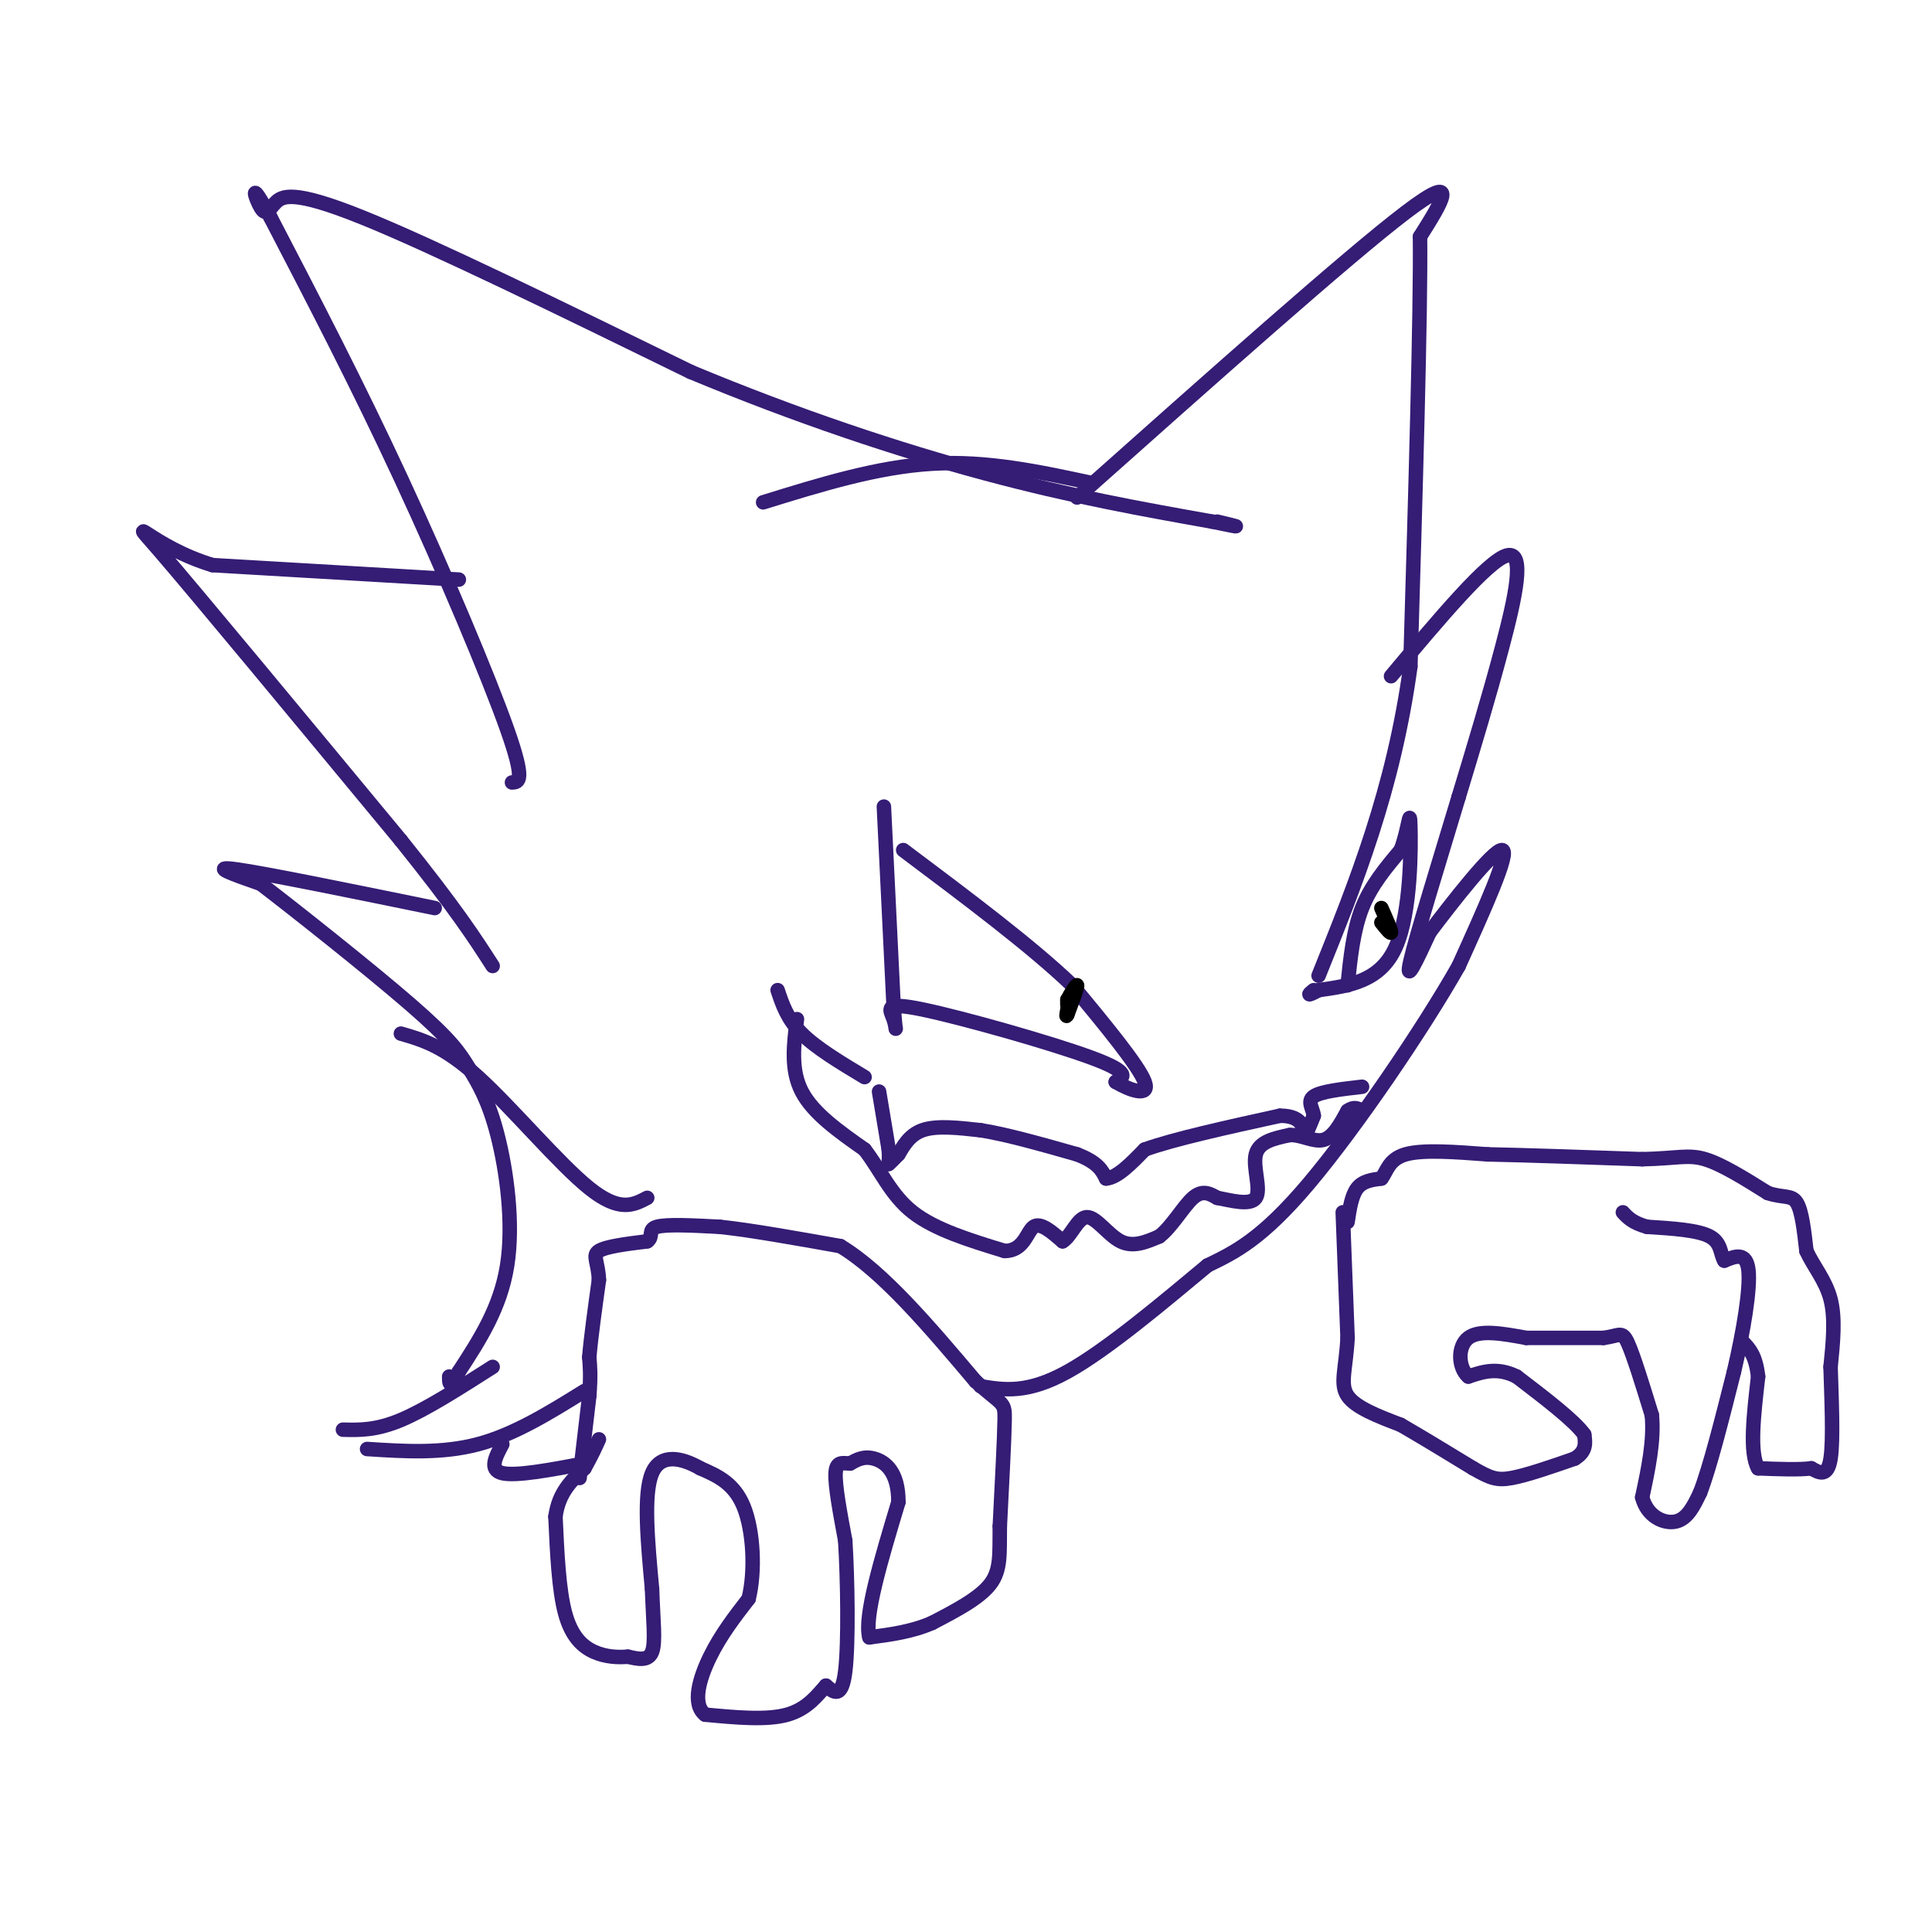 <svg viewBox='0 0 400 400' version='1.1' xmlns='http://www.w3.org/2000/svg' xmlns:xlink='http://www.w3.org/1999/xlink'><g fill='none' stroke='#351c75' stroke-width='3' stroke-linecap='round' stroke-linejoin='round'><path d='M106,162c1.422,-0.067 2.844,-0.133 -1,-11c-3.844,-10.867 -12.956,-32.533 -22,-52c-9.044,-19.467 -18.022,-36.733 -27,-54'/><path d='M56,45c-4.742,-8.801 -3.096,-3.802 -2,-2c1.096,1.802 1.641,0.408 3,-1c1.359,-1.408 3.531,-2.831 18,3c14.469,5.831 41.234,18.915 68,32'/><path d='M143,77c22.044,9.200 43.156,16.200 61,21c17.844,4.800 32.422,7.400 47,10'/><path d='M251,108c8.000,1.667 4.500,0.833 1,0'/><path d='M223,103c28.083,-25.000 56.167,-50.000 68,-59c11.833,-9.000 7.417,-2.000 3,5'/><path d='M294,49c0.167,15.667 -0.917,52.333 -2,89'/><path d='M292,138c-3.500,25.500 -11.250,44.750 -19,64'/><path d='M288,140c10.044,-11.978 20.089,-23.956 24,-25c3.911,-1.044 1.689,8.844 -1,19c-2.689,10.156 -5.844,20.578 -9,31'/><path d='M302,165c-3.800,12.644 -8.800,28.756 -10,34c-1.200,5.244 1.400,-0.378 4,-6'/><path d='M296,193c4.356,-5.778 13.244,-17.222 15,-17c1.756,0.222 -3.622,12.111 -9,24'/><path d='M302,200c-7.356,12.978 -21.244,33.422 -31,45c-9.756,11.578 -15.378,14.289 -21,17'/><path d='M250,262c-8.911,7.400 -20.689,17.400 -29,22c-8.311,4.600 -13.156,3.800 -18,3'/><path d='M95,120c0.000,0.000 -51.000,-3.000 -51,-3'/><path d='M44,117c-12.600,-3.800 -18.600,-11.800 -11,-3c7.600,8.800 28.800,34.400 50,60'/><path d='M83,174c11.500,14.333 15.250,20.167 19,26'/><path d='M90,188c-17.500,-3.583 -35.000,-7.167 -41,-8c-6.000,-0.833 -0.500,1.083 5,3'/><path d='M54,183c7.147,5.468 22.515,17.639 31,25c8.485,7.361 10.089,9.911 12,13c1.911,3.089 4.130,6.716 6,14c1.870,7.284 3.391,18.224 2,27c-1.391,8.776 -5.696,15.388 -10,22'/><path d='M95,284c-2.000,3.833 -2.000,2.417 -2,1'/><path d='M71,296c3.417,0.083 6.833,0.167 12,-2c5.167,-2.167 12.083,-6.583 19,-11'/><path d='M76,300c7.750,0.500 15.500,1.000 23,-1c7.500,-2.000 14.750,-6.500 22,-11'/><path d='M104,299c-1.417,2.667 -2.833,5.333 0,6c2.833,0.667 9.917,-0.667 17,-2'/><path d='M120,306c0.000,0.000 2.000,-17.000 2,-17'/><path d='M122,289c0.333,-4.167 0.167,-6.083 0,-8'/><path d='M122,281c0.333,-4.000 1.167,-10.000 2,-16'/><path d='M124,265c-0.133,-3.733 -1.467,-5.067 0,-6c1.467,-0.933 5.733,-1.467 10,-2'/><path d='M134,257c1.422,-0.978 -0.022,-2.422 2,-3c2.022,-0.578 7.511,-0.289 13,0'/><path d='M149,254c6.333,0.667 15.667,2.333 25,4'/><path d='M174,258c8.833,5.333 18.417,16.667 28,28'/><path d='M202,286c5.733,5.156 6.067,4.044 6,8c-0.067,3.956 -0.533,12.978 -1,22'/><path d='M207,316c-0.067,5.733 0.267,9.067 -2,12c-2.267,2.933 -7.133,5.467 -12,8'/><path d='M193,336c-4.167,1.833 -8.583,2.417 -13,3'/><path d='M180,339c-1.167,-4.167 2.417,-16.083 6,-28'/><path d='M186,311c0.044,-6.400 -2.844,-8.400 -5,-9c-2.156,-0.600 -3.578,0.200 -5,1'/><path d='M176,303c-1.533,-0.022 -2.867,-0.578 -3,2c-0.133,2.578 0.933,8.289 2,14'/><path d='M175,319c0.489,8.044 0.711,21.156 0,27c-0.711,5.844 -2.356,4.422 -4,3'/><path d='M171,349c-1.644,1.800 -3.756,4.800 -8,6c-4.244,1.200 -10.622,0.600 -17,0'/><path d='M146,355c-2.778,-2.133 -1.222,-7.467 1,-12c2.222,-4.533 5.111,-8.267 8,-12'/><path d='M155,331c1.422,-5.733 0.978,-14.067 -1,-19c-1.978,-4.933 -5.489,-6.467 -9,-8'/><path d='M145,304c-3.622,-2.089 -8.178,-3.311 -10,1c-1.822,4.311 -0.911,14.156 0,24'/><path d='M135,329c0.222,6.578 0.778,11.022 0,13c-0.778,1.978 -2.889,1.489 -5,1'/><path d='M130,343c-2.024,0.167 -4.583,0.083 -7,-1c-2.417,-1.083 -4.690,-3.167 -6,-8c-1.310,-4.833 -1.655,-12.417 -2,-20'/><path d='M115,314c0.667,-5.000 3.333,-7.500 6,-10'/><path d='M121,304c1.500,-2.667 2.250,-4.333 3,-6'/><path d='M278,251c0.000,0.000 1.000,26.000 1,26'/><path d='M279,277c-0.333,6.444 -1.667,9.556 0,12c1.667,2.444 6.333,4.222 11,6'/><path d='M290,295c4.333,2.500 9.667,5.750 15,9'/><path d='M305,304c3.533,2.022 4.867,2.578 8,2c3.133,-0.578 8.067,-2.289 13,-4'/><path d='M326,302c2.500,-1.500 2.250,-3.250 2,-5'/><path d='M328,297c-2.000,-2.833 -8.000,-7.417 -14,-12'/><path d='M314,285c-4.000,-2.000 -7.000,-1.000 -10,0'/><path d='M304,285c-2.089,-1.778 -2.311,-6.222 0,-8c2.311,-1.778 7.156,-0.889 12,0'/><path d='M316,277c4.667,0.000 10.333,0.000 16,0'/><path d='M332,277c3.378,-0.444 3.822,-1.556 5,1c1.178,2.556 3.089,8.778 5,15'/><path d='M342,293c0.500,5.333 -0.750,11.167 -2,17'/><path d='M340,310c1.022,4.022 4.578,5.578 7,5c2.422,-0.578 3.711,-3.289 5,-6'/><path d='M352,309c2.000,-5.167 4.500,-15.083 7,-25'/><path d='M359,284c1.978,-8.467 3.422,-17.133 3,-21c-0.422,-3.867 -2.711,-2.933 -5,-2'/><path d='M357,261c-0.867,-1.333 -0.533,-3.667 -3,-5c-2.467,-1.333 -7.733,-1.667 -13,-2'/><path d='M341,254c-3.000,-0.833 -4.000,-1.917 -5,-3'/><path d='M279,253c0.417,-2.750 0.833,-5.500 2,-7c1.167,-1.500 3.083,-1.750 5,-2'/><path d='M286,244c1.133,-1.422 1.467,-3.978 5,-5c3.533,-1.022 10.267,-0.511 17,0'/><path d='M308,239c8.167,0.167 20.083,0.583 32,1'/><path d='M340,240c7.289,-0.156 9.511,-1.044 13,0c3.489,1.044 8.244,4.022 13,7'/><path d='M366,247c3.267,1.089 4.933,0.311 6,2c1.067,1.689 1.533,5.844 2,10'/><path d='M374,259c1.422,3.156 3.978,6.044 5,10c1.022,3.956 0.511,8.978 0,14'/><path d='M379,283c0.178,6.311 0.622,15.089 0,19c-0.622,3.911 -2.311,2.956 -4,2'/><path d='M375,304c-2.500,0.333 -6.750,0.167 -11,0'/><path d='M364,304c-1.833,-3.167 -0.917,-11.083 0,-19'/><path d='M364,285c-0.500,-4.333 -1.750,-5.667 -3,-7'/><path d='M161,205c1.000,3.000 2.000,6.000 5,9c3.000,3.000 8.000,6.000 13,9'/><path d='M182,226c0.000,0.000 2.000,12.000 2,12'/><path d='M184,238c0.222,2.622 -0.222,3.178 0,3c0.222,-0.178 1.111,-1.089 2,-2'/><path d='M186,239c0.889,-1.422 2.111,-3.978 5,-5c2.889,-1.022 7.444,-0.511 12,0'/><path d='M203,234c5.333,0.833 12.667,2.917 20,5'/><path d='M223,239c4.333,1.667 5.167,3.333 6,5'/><path d='M229,244c2.333,-0.167 5.167,-3.083 8,-6'/><path d='M237,238c6.000,-2.167 17.000,-4.583 28,-7'/><path d='M265,231c5.378,-0.022 4.822,3.422 5,4c0.178,0.578 1.089,-1.711 2,-4'/><path d='M272,231c-0.133,-1.422 -1.467,-2.978 0,-4c1.467,-1.022 5.733,-1.511 10,-2'/><path d='M165,211c-0.667,5.250 -1.333,10.500 1,15c2.333,4.500 7.667,8.250 13,12'/><path d='M179,238c3.400,4.400 5.400,9.400 10,13c4.600,3.600 11.800,5.800 19,8'/><path d='M208,259c4.022,0.000 4.578,-4.000 6,-5c1.422,-1.000 3.711,1.000 6,3'/><path d='M220,257c1.738,-0.976 3.083,-4.917 5,-5c1.917,-0.083 4.405,3.690 7,5c2.595,1.310 5.298,0.155 8,-1'/><path d='M240,256c2.578,-1.933 5.022,-6.267 7,-8c1.978,-1.733 3.489,-0.867 5,0'/><path d='M252,248c2.667,0.488 6.833,1.708 8,0c1.167,-1.708 -0.667,-6.345 0,-9c0.667,-2.655 3.833,-3.327 7,-4'/><path d='M267,235c2.422,-0.133 4.978,1.533 7,1c2.022,-0.533 3.511,-3.267 5,-6'/><path d='M279,230c1.333,-1.000 2.167,-0.500 3,0'/><path d='M183,167c0.000,0.000 2.000,41.000 2,41'/><path d='M185,208c0.488,7.287 0.708,5.005 0,3c-0.708,-2.005 -2.344,-3.732 6,-2c8.344,1.732 26.670,6.923 35,10c8.330,3.077 6.665,4.038 5,5'/><path d='M231,224c2.778,1.667 7.222,3.333 6,0c-1.222,-3.333 -8.111,-11.667 -15,-20'/><path d='M222,204c-8.333,-8.000 -21.667,-18.000 -35,-28'/><path d='M279,204c0.583,-5.667 1.167,-11.333 3,-16c1.833,-4.667 4.917,-8.333 8,-12'/><path d='M290,176c1.679,-4.369 1.875,-9.292 2,-5c0.125,4.292 0.179,17.798 -3,25c-3.179,7.202 -9.589,8.101 -16,9'/><path d='M273,205c-2.833,1.500 -1.917,0.750 -1,0'/></g>
<g fill='none' stroke='#000000' stroke-width='3' stroke-linecap='round' stroke-linejoin='round'><path d='M221,207c0.000,0.000 0.000,1.000 0,1'/><path d='M221,208c0.000,0.000 0.000,-0.500 0,-1'/><path d='M221,207c0.533,-1.089 1.867,-3.311 2,-3c0.133,0.311 -0.933,3.156 -2,6'/><path d='M221,210c-0.333,0.833 -0.167,-0.083 0,-1'/><path d='M286,188c1.000,2.250 2.000,4.500 2,5c0.000,0.500 -1.000,-0.750 -2,-2'/></g>
<g fill='none' stroke='#351c75' stroke-width='3' stroke-linecap='round' stroke-linejoin='round'><path d='M158,104c11.833,-3.667 23.667,-7.333 35,-8c11.333,-0.667 22.167,1.667 33,4'/><path d='M83,214c4.467,1.289 8.933,2.578 16,9c7.067,6.422 16.733,17.978 23,23c6.267,5.022 9.133,3.511 12,2'/></g>
</svg>